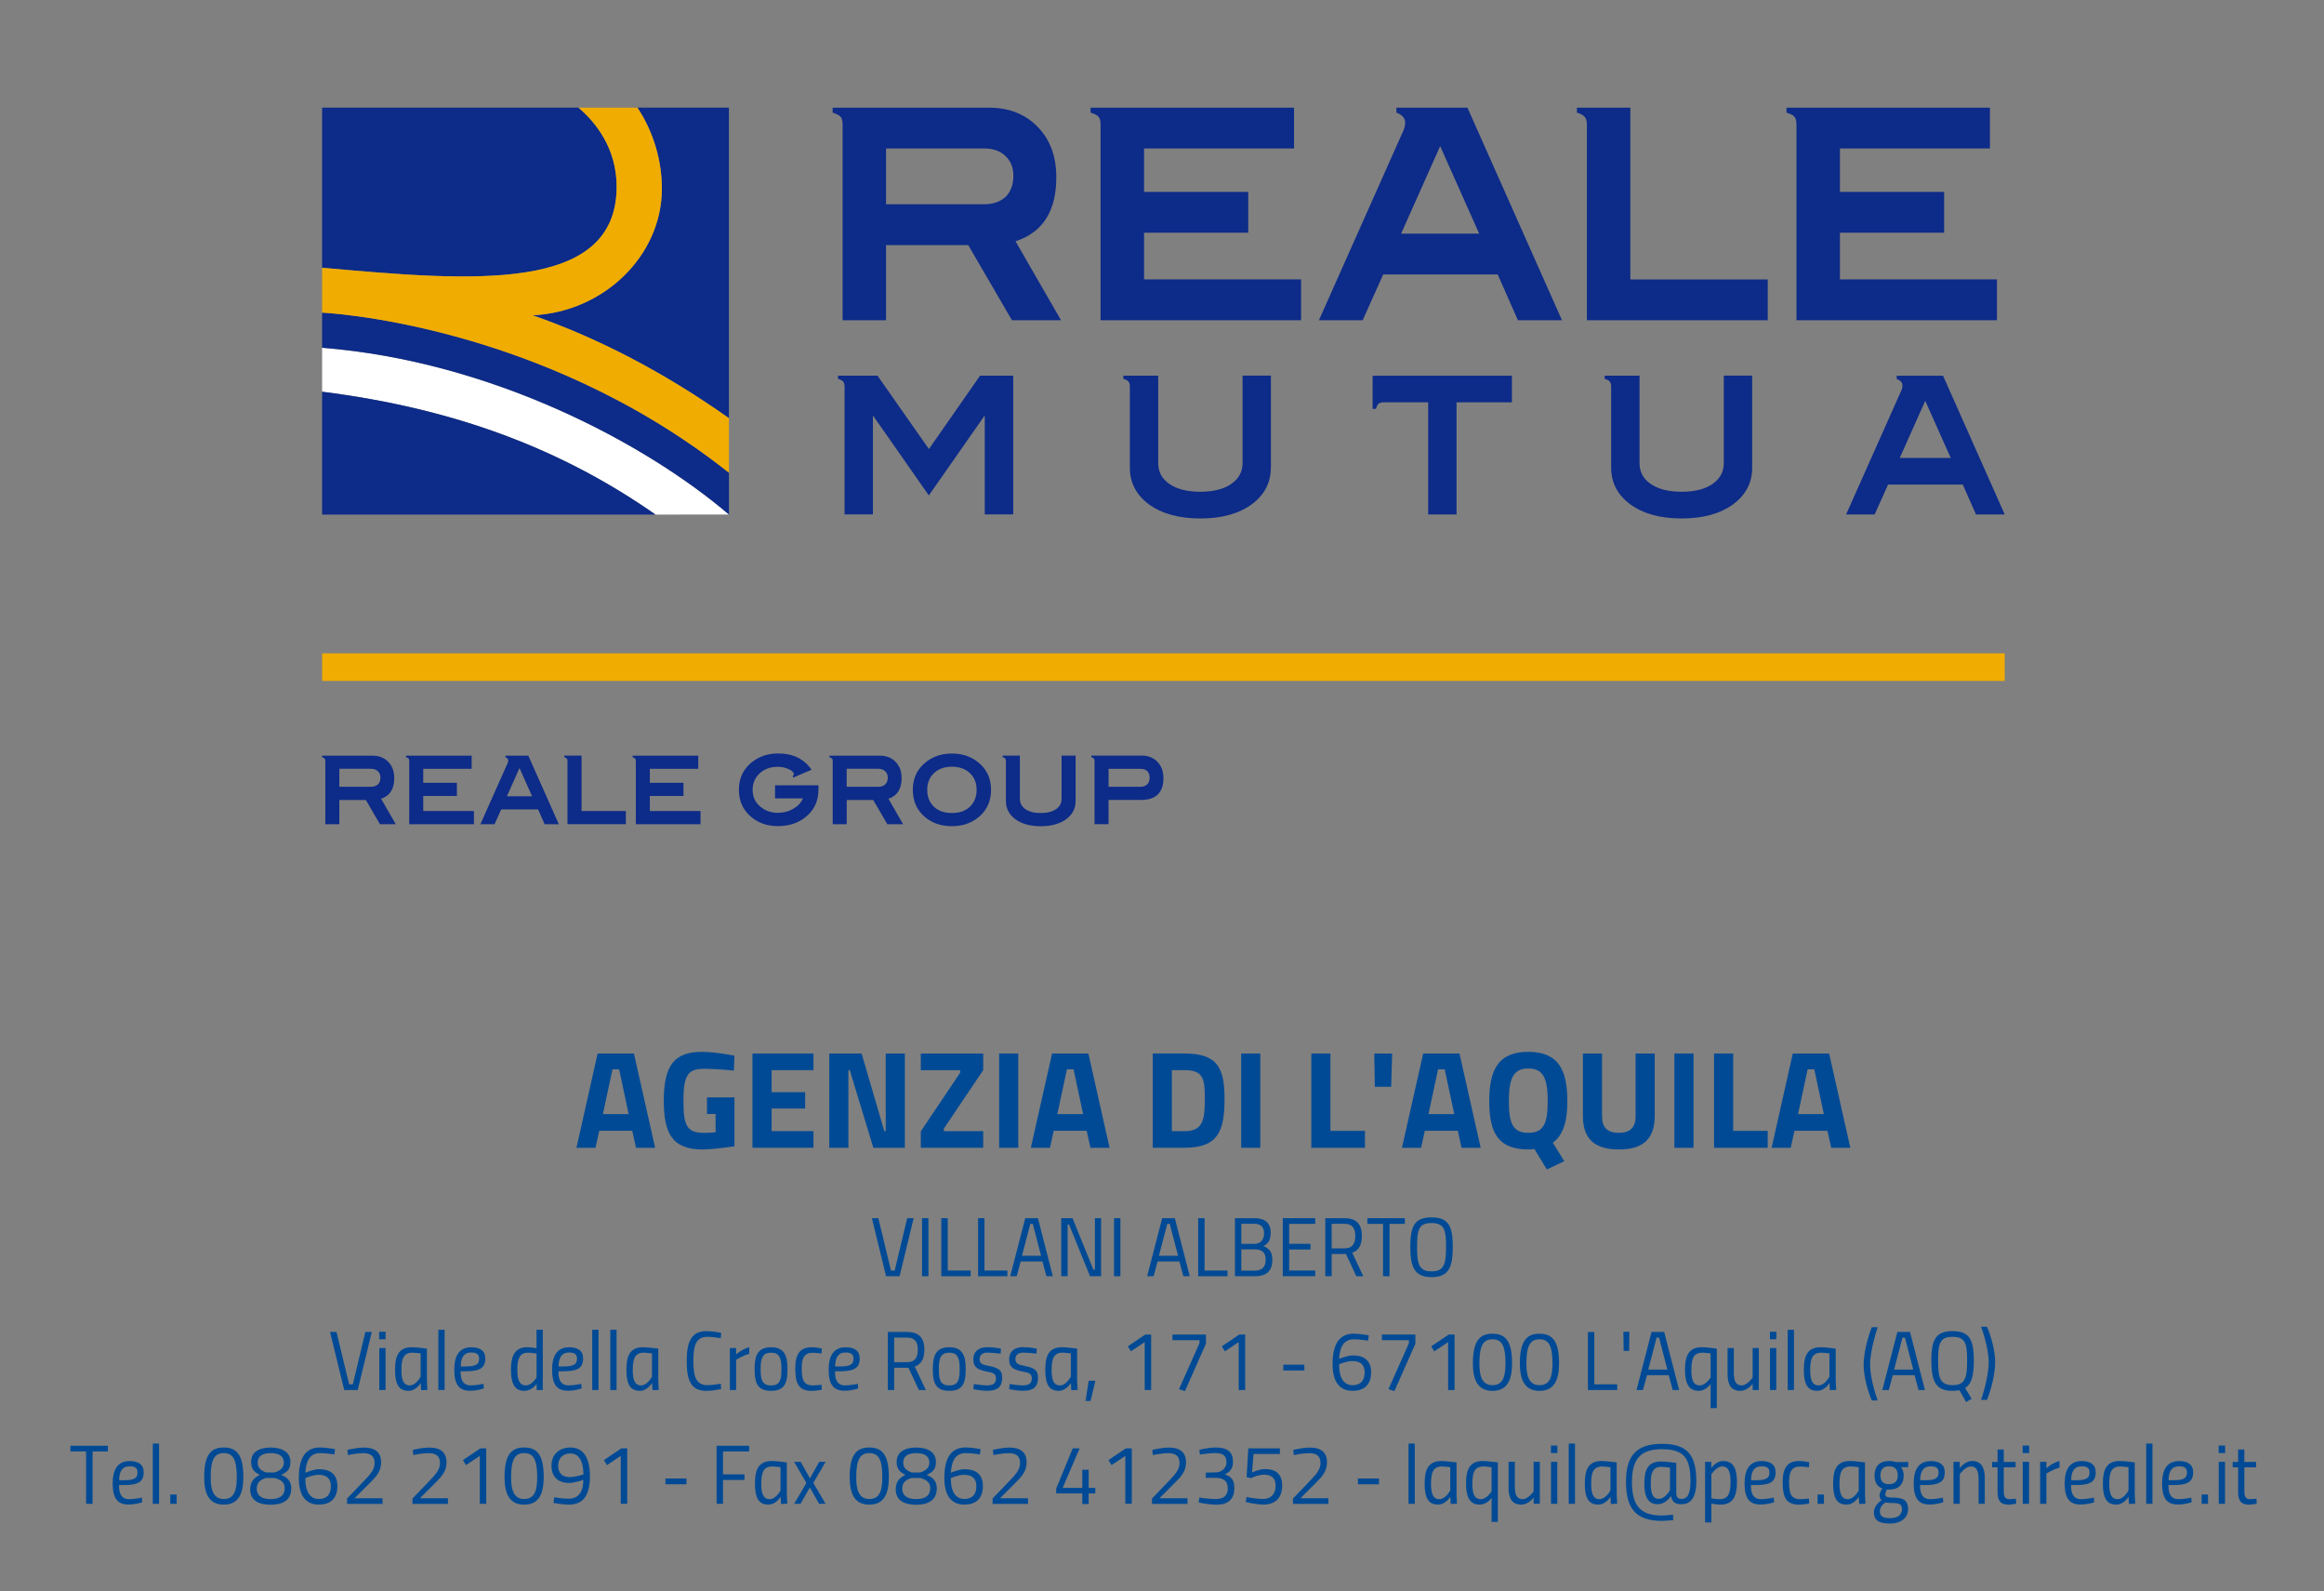 <?xml version="1.0" encoding="utf-8"?>
<!-- Generator: Adobe Illustrator 24.0.0, SVG Export Plug-In . SVG Version: 6.00 Build 0)  -->
<svg version="1.1" id="Layer_1" xmlns="http://www.w3.org/2000/svg" xmlns:xlink="http://www.w3.org/1999/xlink" x="0px" y="0px"
	 viewBox="0 0 637 436" style="enable-background:new 0 0 637 436;" xml:space="preserve">
<rect x="0" y="0" width="637" height="436" fill="#808080" stroke="none"/>
<style type="text/css">
	.st0{clip-path:url(#SVGID_2_);}
	.st1{clip-path:url(#SVGID_4_);}
	.st2{clip-path:url(#SVGID_6_);fill:#FFFFFF;}
	.st3{clip-path:url(#SVGID_6_);fill:#0D2B88;}
	.st4{clip-path:url(#SVGID_6_);fill:#F0AC01;}
	.st5{clip-path:url(#SVGID_6_);fill:none;stroke:#F0AC01;stroke-width:7.554;}
	.st6{fill:#004A95;}
</style>
<g>
	<defs>
		<rect id="SVGID_1_" x="-102" y="-24.28" width="841.89" height="595.28"/>
	</defs>
	<clipPath id="SVGID_2_">
		<use xlink:href="#SVGID_1_"  style="overflow:visible;"/>
	</clipPath>
	<g class="st0">
		<defs>
			<rect id="SVGID_3_" x="-102" y="-24.28" width="841.89" height="595.28"/>
		</defs>
		<clipPath id="SVGID_4_">
			<use xlink:href="#SVGID_3_"  style="overflow:visible;"/>
		</clipPath>
		<g class="st1">
			<defs>
				<rect id="SVGID_5_" x="-102" y="-24.28" width="841.89" height="595.28"/>
			</defs>
			<clipPath id="SVGID_6_">
				<use xlink:href="#SVGID_5_"  style="overflow:visible;"/>
			</clipPath>
			<path class="st2" d="M88.29,107.34c36.39,4.58,65.81,15.76,91.37,33.66l20.14-0.01c-23.01-19.64-65.28-42.05-111.51-45.69V107.34
				z"/>
			<path class="st3" d="M88.29,107.34v33.66h91.37C154.09,123.1,124.68,111.92,88.29,107.34"/>
			<path class="st3" d="M174.7,29.49c4.28,6.33,6.8,14.54,6.71,22.51c-0.18,18.14-15.88,33.45-35.4,34.4
				c17.06,5.92,35.42,15.18,53.78,28.19v-85.1H174.7z"/>
			<path class="st3" d="M169.02,51.14c0-10.66-5.9-17.75-10.45-21.65H88.29v43.87C129.2,77.03,169.02,80.46,169.02,51.14"/>
			<path class="st3" d="M88.29,95.29c46.23,3.64,88.49,26.05,111.51,45.69v-11.44C147.72,88.24,88.29,85.67,88.29,85.67V95.29z"/>
			<path class="st4" d="M181.42,52c0.08-7.97-2.44-16.18-6.72-22.5h-16.13c4.55,3.89,10.45,10.98,10.45,21.65
				c0,29.32-39.82,25.89-80.73,22.22v12.3c0,0,59.43,2.57,111.51,43.87v-14.95c-18.37-13.01-36.72-22.26-53.78-28.19
				C165.54,85.45,181.24,70.13,181.42,52"/>
			<path class="st3" d="M277.37,87.75l-11.98-20.59h-22.53v20.59h-11.91V34.01c0-0.88-0.16-1.61-0.56-2.01
				c-0.4-0.48-1.13-0.8-2.17-1.13V29.5h42.8c5.55,0,10.05,1.77,13.44,5.31c3.38,3.46,5.07,8.05,5.07,13.76
				c0,9.25-3.7,15.13-11.18,17.54l12.47,21.64H277.37z M277.77,48.16c0-2.25-0.72-4.02-2.17-5.39c-1.45-1.45-3.46-2.09-5.87-2.09
				h-26.87v15.29h26.87c2.57,0,4.5-0.72,5.96-2.09C277.05,52.51,277.77,50.58,277.77,48.16"/>
			<path class="st3" d="M356.61,87.75h-54.95V34c0-0.88-0.16-1.53-0.56-2.01c-0.4-0.48-1.13-0.8-2.17-1.13V29.5h55.76v11.18h-41.11
				v11.91h28.56v11.18h-28.56v12.79h43.04V87.75z"/>
			<path class="st3" d="M416.06,87.75l-5.55-12.55h-31.38l-5.63,12.55h-11.99l22.69-50.93c0.64-1.21,0.96-2.33,0.96-3.14
				c0-1.37-0.88-2.25-2.41-2.82V29.5h19.47l25.91,58.25H416.06z M394.74,40.04l-10.7,23.98h21.4L394.74,40.04z"/>
			<path class="st3" d="M484.52,87.75h-49.56V34c0-0.88-0.24-1.61-0.64-2.01c-0.4-0.48-1.05-0.8-2.09-1.13V29.5h14.64v47.07h37.66
				V87.75z"/>
			<path class="st3" d="M547.35,87.75H492.4V34c0-0.88-0.16-1.53-0.56-2.01c-0.4-0.48-1.13-0.8-2.17-1.13V29.5h55.76v11.18h-41.11
				v11.91h28.56v11.18h-28.56v12.79h43.04V87.75z"/>
			<path class="st3" d="M277.69,140.96h-7.77v-26.99h-0.1l-15.23,21.79l-15.23-21.79h-0.1v26.99h-7.77v-35.08
				c0-0.58-0.16-1.05-0.36-1.31c-0.26-0.31-0.74-0.53-1.42-0.74v-0.89h10.82l14.08,20.11l14.02-20.11h9.09V140.96z"/>
			<path class="st3" d="M348.33,128.15c0,4.1-1.73,7.41-5.14,9.98c-3.57,2.63-8.3,3.94-14.18,3.94c-5.88,0-10.61-1.31-14.18-3.94
				c-3.41-2.57-5.14-5.88-5.14-9.98v-22.32c0-0.58-0.16-1-0.42-1.32c-0.2-0.26-0.68-0.52-1.36-0.68v-0.9h9.55v24
				c0,2.36,1,4.25,3.05,5.67c2.04,1.42,4.88,2.15,8.51,2.15c3.62,0,6.46-0.73,8.56-2.21c2-1.42,3-3.31,3-5.62v-24h7.77V128.15z"/>
			<path class="st3" d="M414.4,110.25h-15.17v30.72h-7.77v-30.72h-12.5c-0.47,0.05-0.84,0.16-1.1,0.37
				c-0.31,0.26-0.52,0.74-0.74,1.42h-0.89v-9.09h38.18V110.25z"/>
			<path class="st3" d="M480.27,128.15c0,4.1-1.73,7.41-5.15,9.98c-3.57,2.63-8.3,3.94-14.18,3.94c-5.88,0-10.61-1.31-14.18-3.94
				c-3.41-2.57-5.15-5.88-5.15-9.98v-22.32c0-0.58-0.16-1-0.42-1.32c-0.21-0.26-0.68-0.52-1.36-0.68v-0.9h9.56v24
				c0,2.36,0.99,4.25,3.04,5.67c2.05,1.42,4.89,2.15,8.51,2.15c3.62,0,6.46-0.73,8.56-2.21c1.99-1.42,2.99-3.31,2.99-5.62v-24h7.77
				V128.15z"/>
			<path class="st3" d="M541.61,140.97l-3.62-8.19h-20.48l-3.67,8.19h-7.83l14.81-33.24c0.42-0.79,0.63-1.52,0.63-2.05
				c0-0.89-0.58-1.47-1.58-1.83v-0.89h12.71l16.91,38.02H541.61z M527.7,109.83l-6.98,15.65h13.97L527.7,109.83z"/>
			<line class="st5" x1="88.29" y1="182.81" x2="549.49" y2="182.81"/>
			<path class="st3" d="M314.43,214.95c-0.47,0.44-1.09,0.65-1.9,0.65h-8.67v-4.93h8.65c1.74,0,2.6,0.83,2.6,2.52
				C315.1,213.93,314.87,214.5,314.43,214.95 M317.25,208.76c-1.09-1.14-2.52-1.71-4.31-1.71h-13.81v0.44
				c0.34,0.1,0.57,0.21,0.7,0.36c0.1,0.13,0.18,0.37,0.18,0.65v17.34h3.84v-6.65h8.94c4.07,0,6.1-2,6.1-5.99
				C318.89,211.36,318.34,209.88,317.25,208.76 M294.82,207.05h-3.84v11.87c0,1.14-0.49,2.07-1.48,2.77
				c-1.04,0.73-2.44,1.1-4.23,1.1c-1.8,0-3.2-0.37-4.21-1.07c-1.01-0.7-1.51-1.64-1.51-2.8v-11.87h-4.72v0.44
				c0.34,0.08,0.57,0.21,0.68,0.34c0.13,0.16,0.21,0.36,0.21,0.65v11.03c0,2.03,0.86,3.67,2.54,4.94c1.76,1.3,4.11,1.95,7.01,1.95
				s5.25-0.65,7.01-1.95c1.68-1.27,2.54-2.91,2.54-4.94V207.05z M267.69,216.42c0-1.87-0.62-3.4-1.84-4.57
				c-1.25-1.17-2.88-1.76-4.93-1.76c-2.05,0-3.69,0.6-4.93,1.76c-1.22,1.17-1.84,2.7-1.84,4.57c0,1.92,0.59,3.45,1.82,4.62
				c1.22,1.17,2.88,1.74,4.93,1.74c2.08,0,3.74-0.57,4.96-1.74C267.07,219.88,267.69,218.34,267.69,216.42 M271.64,216.42
				c0,2.8-0.91,5.09-2.73,6.88c-2.08,2.05-4.75,3.09-8.02,3.09c-3.24,0-5.92-1.04-7.99-3.09c-1.8-1.79-2.7-4.08-2.7-6.88
				c0-2.75,0.91-5.04,2.73-6.82c2.1-2.08,4.77-3.12,7.99-3.12c3.22,0,5.89,1.04,7.99,3.12
				C270.73,211.38,271.64,213.67,271.64,216.42 M242.66,214.92c-0.47,0.44-1.09,0.67-1.92,0.67h-8.67v-4.93h8.67
				c0.78,0,1.43,0.21,1.9,0.68c0.46,0.44,0.7,1.01,0.7,1.74C243.34,213.85,243.1,214.48,242.66,214.92 M247.54,225.85l-4.02-6.98
				c2.41-0.78,3.61-2.67,3.61-5.65c0-1.85-0.54-3.33-1.63-4.44c-1.09-1.14-2.55-1.71-4.33-1.71h-13.81v0.44
				c0.34,0.1,0.57,0.21,0.7,0.36c0.13,0.13,0.18,0.37,0.18,0.65v17.34h3.84v-6.65h7.27l3.87,6.65H247.54z M224.33,215.18h-11.89v3.6
				h7.64c-0.52,1.2-1.4,2.13-2.63,2.83c-1.25,0.75-2.65,1.12-4.2,1.12c-1.82,0-3.35-0.52-4.65-1.54c-1.56-1.19-2.31-2.81-2.31-4.78
				c0-1.79,0.65-3.3,1.92-4.49c1.3-1.2,2.96-1.8,5.01-1.8c1.22,0,2.34,0.29,3.3,0.81c0.49,0.28,0.93,0.62,1.04,0.99
				c0.05,0.15,0.03,0.41-0.11,0.57c-0.02,0.07-0.1,0.15-0.18,0.26l0.16,0.31l5.01-2.13c-2-2.96-5.06-4.47-9.19-4.47
				c-3.19,0-5.87,1.07-8,3.14c-1.82,1.82-2.72,4.08-2.72,6.8c0,2.78,0.91,5.06,2.72,6.86c2.08,2.08,4.75,3.11,8,3.11
				c3.35,0,6.13-1.04,8.26-3.09c1.89-1.79,2.83-4.16,2.83-7.04V215.18z M192.01,222.24h-13.89v-4.13h9.22v-3.61h-9.22v-3.84h13.27
				v-3.6h-17.99v0.44c0.34,0.1,0.57,0.21,0.7,0.36c0.13,0.16,0.18,0.37,0.18,0.65v17.34h17.73V222.24z M171.55,222.24H159.4v-15.19
				h-4.73v0.44c0.34,0.1,0.55,0.21,0.68,0.36c0.13,0.13,0.2,0.36,0.2,0.65v17.34h15.99V222.24z M145.84,218.19h-6.9l3.45-7.74
				L145.84,218.19z M153.17,225.85l-8.36-18.79h-6.28v0.44c0.49,0.18,0.78,0.47,0.78,0.91c0,0.26-0.1,0.62-0.31,1.01l-7.32,16.43
				h3.87l1.82-4.05h10.12l1.79,4.05H153.17z M129.9,222.24h-13.89v-4.13h9.22v-3.61h-9.22v-3.84h13.27v-3.6h-17.99v0.44
				c0.33,0.1,0.57,0.21,0.7,0.36c0.13,0.16,0.18,0.37,0.18,0.65v17.34h17.73V222.24z M103.61,214.92c-0.47,0.44-1.09,0.67-1.92,0.67
				h-8.68v-4.93h8.68c0.78,0,1.43,0.21,1.89,0.68c0.47,0.44,0.7,1.01,0.7,1.74C104.28,213.85,104.05,214.48,103.61,214.92
				 M108.48,225.85l-4.02-6.98c2.41-0.78,3.6-2.67,3.6-5.65c0-1.85-0.54-3.33-1.63-4.44c-1.09-1.14-2.54-1.71-4.33-1.71H88.29v0.44
				c0.34,0.1,0.57,0.21,0.7,0.36c0.13,0.13,0.18,0.37,0.18,0.65v17.34h3.84v-6.65h7.27l3.87,6.65H108.48z"/>
		</g>
	</g>
</g>
<g>
	<path class="st6" d="M163.81,288.68h9.95l5.81,25.84h-5.24l-1.03-4.67h-9.04l-1.03,4.67H158L163.81,288.68z M165.25,305.29h7.07
		l-2.62-12.27h-1.82L165.25,305.29z"/>
	<path class="st6" d="M193.79,300.69h7.52v13.41c0,0-5.43,0.87-8.81,0.87c-8.43,0-10.56-4.71-10.56-13.37
		c0-9.42,2.74-13.37,10.37-13.37c3.99,0,9,1.06,9,1.06l-0.15,4.07c0,0-4.56-0.49-8.02-0.49c-4.48,0-5.81,1.48-5.81,8.74
		c0,6.88,0.95,8.81,5.66,8.81c1.56,0,3.15-0.15,3.15-0.15v-5.01h-2.36V300.69z"/>
	<path class="st6" d="M206.25,288.68h16.72v4.56H211.5v6.04h9.19v4.48h-9.19v6.19h11.47v4.56h-16.72V288.68z"/>
	<path class="st6" d="M227.31,288.68h8.85l6.23,21.28h0.38v-21.28h5.24v25.84h-8.63l-6.46-21.28h-0.38v21.28h-5.24V288.68z"/>
	<path class="st6" d="M252.39,288.68h17.1v4.56l-10.79,16.03v0.68h10.79v4.56h-17.1V310l10.79-16.07v-0.68h-10.79V288.68z"/>
	<path class="st6" d="M273.86,288.68h5.24v25.84h-5.24V288.68z"/>
	<path class="st6" d="M288.37,288.68h9.95l5.81,25.84h-5.24l-1.03-4.67h-9.04l-1.03,4.67h-5.24L288.37,288.68z M289.81,305.29h7.07
		l-2.62-12.27h-1.82L289.81,305.29z"/>
	<path class="st6" d="M315.96,314.52v-25.84h8.7c9,0,10.98,3.84,10.98,12.42c0,8.81-1.71,13.41-10.98,13.41H315.96z M324.66,293.24
		h-3.46v16.72h3.46c5.09,0,5.58-3.12,5.58-8.85C330.25,295.45,329.75,293.24,324.66,293.24z"/>
	<path class="st6" d="M340.2,288.68h5.24v25.84h-5.24V288.68z"/>
	<path class="st6" d="M359.43,314.52v-25.84h5.24v21.2h9.46v4.64H359.43z"/>
	<path class="st6" d="M376.68,288.68h4.9l-0.27,9.12h-4.48L376.68,288.68z"/>
	<path class="st6" d="M390.09,288.68h9.95l5.81,25.84h-5.24l-1.03-4.67h-9.04l-1.03,4.67h-5.24L390.09,288.68z M391.54,305.29h7.07
		l-2.62-12.27h-1.82L391.54,305.29z"/>
	<path class="st6" d="M420.57,314.86c-0.27,0.08-1.1,0.11-1.67,0.11c-8.13,0-10.71-4.41-10.71-13.22c0-8.74,2.58-13.53,10.71-13.53
		s10.71,4.79,10.71,13.53c0,5.62-1.14,9.27-3.99,11.36l3.15,5.09l-4.79,2.24L420.57,314.86z M424.22,301.75
		c0-5.97-1.06-8.97-5.32-8.97c-4.25,0-5.32,3-5.32,8.97c0,6.04,1.06,8.66,5.32,8.66C423.15,310.42,424.22,307.79,424.22,301.75z"/>
	<path class="st6" d="M443.71,310.42c3.08,0,4.6-1.48,4.6-4.52v-17.21h5.24v17.1c0,6.46-3.38,9.19-9.84,9.19s-9.84-2.74-9.84-9.19
		v-17.1h5.24v17.21C439.11,308.97,440.63,310.42,443.71,310.42z"/>
	<path class="st6" d="M458.95,288.68h5.24v25.84h-5.24V288.68z"/>
	<path class="st6" d="M469.82,314.52v-25.84h5.24v21.2h9.46v4.64H469.82z"/>
	<path class="st6" d="M491.4,288.68h9.96l5.81,25.84h-5.24l-1.03-4.67h-9.04l-1.03,4.67h-5.24L491.4,288.68z M492.84,305.29h7.07
		l-2.62-12.27h-1.82L492.84,305.29z"/>
</g>
<g>
	<path class="st6" d="M250.43,333.8l-3.86,15.91h-3.7l-3.89-15.91h1.77l3.47,14.35h1.01l3.43-14.35H250.43z"/>
	<path class="st6" d="M252.73,333.8h1.75v15.91h-1.75V333.8z"/>
	<path class="st6" d="M258.02,349.71V333.8h1.75v14.35h6.28v1.56H258.02z"/>
	<path class="st6" d="M268.09,349.71V333.8h1.75v14.35h6.28v1.56H268.09z"/>
	<path class="st6" d="M281.02,333.8h3.47l4.09,15.91h-1.75l-1.1-4.05h-5.96l-1.1,4.05h-1.77L281.02,333.8z M280.12,344.1h5.24
		l-2.28-8.74h-0.67L280.12,344.1z"/>
	<path class="st6" d="M290.89,333.8h3.08l5.73,14.1h0.41v-14.1h1.7v15.91h-3.04l-5.75-14.17h-0.39v14.17h-1.75V333.8z"/>
	<path class="st6" d="M305.35,333.8h1.75v15.91h-1.75V333.8z"/>
	<path class="st6" d="M318.55,333.8h3.47l4.09,15.91h-1.75l-1.1-4.05h-5.96l-1.1,4.05h-1.77L318.55,333.8z M317.66,344.1h5.24
		l-2.28-8.74h-0.67L317.66,344.1z"/>
	<path class="st6" d="M328.42,349.71V333.8h1.75v14.35h6.28v1.56H328.42z"/>
	<path class="st6" d="M343.76,333.8c2.81,0,4.53,1.15,4.53,3.98c0,2.07-0.76,3.1-2.02,3.68c1.79,0.67,2.48,1.79,2.48,3.72
		c0,3.2-1.68,4.53-4.85,4.53h-5.4V333.8H343.76z M340.24,335.34v5.5h3.54c1.89,0,2.69-1.22,2.69-2.9c0-1.79-0.92-2.6-2.71-2.6
		H340.24z M340.24,342.35v5.82h3.63c2.09,0,3.04-0.97,3.04-3.08c0-1.91-1.03-2.74-3.1-2.74H340.24z"/>
	<path class="st6" d="M351.6,333.8h8.9v1.56h-7.15v5.47h5.86v1.56h-5.86v5.75h7.15v1.56h-8.9V333.8z"/>
	<path class="st6" d="M368.92,343.62h-3.91v6.09h-1.75V333.8h5.24c3.13,0,4.78,1.49,4.78,4.83c0,2.92-1.15,4.12-2.64,4.65l3.04,6.44
		h-1.91L368.92,343.62z M368.51,335.34h-3.5v6.74h3.5c2.05,0,2.97-1.13,2.97-3.45C371.47,336.42,370.55,335.34,368.51,335.34z"/>
	<path class="st6" d="M374.79,333.8h10.28v1.56h-4.21v14.35h-1.77v-14.35h-4.3V333.8z"/>
	<path class="st6" d="M386.56,341.62c0-3.77,0.51-6.14,2.3-7.24c0.85-0.55,2-0.8,3.52-0.8c4.71,0,5.82,2.46,5.82,8.05
		c0,3.93-0.53,6.44-2.48,7.59c-0.83,0.51-1.93,0.74-3.33,0.74C387.69,349.94,386.56,347.23,386.56,341.62z M394.45,347.99
		c1.63-0.8,1.91-2.85,1.91-6.37c0-4.64-0.48-6.48-3.98-6.48c-0.83,0-1.49,0.09-2.02,0.32c-1.68,0.71-1.95,2.62-1.95,6.16
		c0,4.65,0.48,6.76,3.98,6.76C393.26,348.38,393.92,348.26,394.45,347.99z"/>
</g>
<g>
	<path class="st6" d="M101.91,364.98l-3.86,15.91h-3.7l-3.89-15.91h1.77l3.47,14.35h1.01l3.43-14.35H101.91z"/>
	<path class="st6" d="M103.93,364.93h1.77v2.05h-1.77V364.93z M103.96,369.39h1.72v11.5h-1.72V369.39z"/>
	<path class="st6" d="M108.28,375.37c0-3.66,0.87-6.21,4.6-6.21c1.31,0,4.14,0.39,4.14,0.39v8.51c0,1.08,0.14,2.8,0.14,2.8
		l-1.72,0.07c0,0-0.12-1.06-0.12-1.98c0,0-1.24,2.16-3.36,2.16C109.22,381.12,108.28,379.14,108.28,375.37z M110.03,375.37
		c0,2.53,0.44,4.25,2.28,4.25c1.75,0,2.99-2.39,2.99-2.39v-6.37c0,0-1.59-0.21-2.21-0.21C110.6,370.66,110.03,372.29,110.03,375.37z
		"/>
	<path class="st6" d="M120.15,364.38h1.72v16.51h-1.72V364.38z"/>
	<path class="st6" d="M132.52,379.19l0.09,1.26c0,0-1.66,0.64-3.75,0.64c-3.04,0-4.35-1.72-4.35-5.77c0-3.82,1.38-6.14,4.67-6.14
		c2.35,0,3.84,0.9,3.84,3.08c0,2.78-1.77,3.5-5.56,3.5h-1.2v0.34c0,2.16,0.83,3.52,2.69,3.52
		C130.59,379.63,132.52,379.19,132.52,379.19z M127.44,374.43c2.78,0,3.89-0.41,3.89-2.14c0-1.26-0.8-1.68-2.14-1.68
		c-2.07,0-2.87,1.4-2.9,3.82H127.44z"/>
	<path class="st6" d="M148.78,380.89h-1.68l-0.02-1.68c0,0-1.26,1.91-3.4,1.91c-2.74,0-3.63-2.21-3.63-5.82
		c0-3.98,1.2-6.14,4.46-6.14c1.17,0,2.55,0.3,2.55,0.3v-5.08h1.72V380.89z M147.06,370.91c0,0-1.31-0.25-2.39-0.25
		c-2.23,0-2.87,1.68-2.87,4.64c0,2.42,0.37,4.32,2.35,4.32c1.68,0,2.92-2.18,2.92-2.18V370.91z"/>
	<path class="st6" d="M159.34,379.19l0.09,1.26c0,0-1.66,0.64-3.75,0.64c-3.04,0-4.35-1.72-4.35-5.77c0-3.82,1.38-6.14,4.67-6.14
		c2.35,0,3.84,0.9,3.84,3.08c0,2.78-1.77,3.5-5.56,3.5h-1.2v0.34c0,2.16,0.83,3.52,2.69,3.52
		C157.41,379.63,159.34,379.19,159.34,379.19z M154.26,374.43c2.78,0,3.89-0.41,3.89-2.14c0-1.26-0.8-1.68-2.14-1.68
		c-2.07,0-2.87,1.4-2.9,3.82H154.26z"/>
	<path class="st6" d="M162.33,364.38h1.72v16.51h-1.72V364.38z"/>
	<path class="st6" d="M167.27,364.38H169v16.51h-1.72V364.38z"/>
	<path class="st6" d="M171.69,375.37c0-3.66,0.87-6.21,4.6-6.21c1.31,0,4.14,0.39,4.14,0.39v8.51c0,1.08,0.14,2.8,0.14,2.8
		l-1.72,0.07c0,0-0.12-1.06-0.12-1.98c0,0-1.24,2.16-3.36,2.16C172.63,381.12,171.69,379.14,171.69,375.37z M173.44,375.37
		c0,2.53,0.44,4.25,2.28,4.25c1.75,0,2.99-2.39,2.99-2.39v-6.37c0,0-1.59-0.21-2.21-0.21C174.01,370.66,173.44,372.29,173.44,375.37
		z"/>
	<path class="st6" d="M197.65,380.64c0,0-2.21,0.48-4.02,0.48c-4.42,0-5.4-3.1-5.4-8.16c0-5.17,1.17-8.21,5.4-8.21
		c1.91,0,4.05,0.48,4.05,0.48l-0.11,1.47c0,0-2.16-0.39-3.7-0.39c-3.15,0-3.82,2.51-3.82,6.65c0,3.98,0.62,6.6,3.84,6.6
		c1.38,0,3.68-0.39,3.68-0.39L197.65,380.64z"/>
	<path class="st6" d="M200.05,369.39h1.72v1.75c0,0,1.63-1.49,3.59-1.98v1.82c-1.63,0.39-3.59,1.63-3.59,1.63v8.28h-1.72V369.39z"/>
	<path class="st6" d="M215.85,375.03c0,3.63-0.57,6.09-4.51,6.09s-4.51-2.46-4.51-6.09c0-3.66,0.94-5.86,4.51-5.86
		C214.88,369.16,215.85,371.37,215.85,375.03z M214.19,375.03c0-2.92-0.57-4.37-2.85-4.37s-2.85,1.45-2.85,4.37
		c0,2.8,0.23,4.6,2.85,4.6C213.96,379.63,214.19,377.83,214.19,375.03z"/>
	<path class="st6" d="M225.25,369.51l-0.07,1.38c0,0-1.54-0.21-2.37-0.21c-2.37,0-3.06,1.4-3.06,4.3c0,2.88,0.39,4.65,3.06,4.65
		c0.83,0,2.37-0.18,2.37-0.18l0.07,1.36c0,0-1.63,0.32-2.81,0.32c-3.63,0-4.46-2.23-4.46-6.14c0-4.02,1.36-5.82,4.48-5.82
		C223.65,369.16,225.25,369.51,225.25,369.51z"/>
	<path class="st6" d="M235.14,379.19l0.09,1.26c0,0-1.66,0.64-3.75,0.64c-3.04,0-4.35-1.72-4.35-5.77c0-3.82,1.38-6.14,4.67-6.14
		c2.35,0,3.84,0.9,3.84,3.08c0,2.78-1.77,3.5-5.56,3.5h-1.2v0.34c0,2.16,0.83,3.52,2.69,3.52
		C233.21,379.63,235.14,379.19,235.14,379.19z M230.06,374.43c2.78,0,3.89-0.41,3.89-2.14c0-1.26-0.8-1.68-2.14-1.68
		c-2.07,0-2.87,1.4-2.9,3.82H230.06z"/>
	<path class="st6" d="M249.01,374.8h-3.91v6.09h-1.75v-15.91h5.24c3.13,0,4.78,1.49,4.78,4.83c0,2.92-1.15,4.12-2.64,4.65l3.04,6.44
		h-1.91L249.01,374.8z M248.6,366.52h-3.5v6.74h3.5c2.05,0,2.97-1.13,2.97-3.45C251.57,367.6,250.65,366.52,248.6,366.52z"/>
	<path class="st6" d="M264.7,375.03c0,3.63-0.57,6.09-4.51,6.09s-4.51-2.46-4.51-6.09c0-3.66,0.94-5.86,4.51-5.86
		C263.73,369.16,264.7,371.37,264.7,375.03z M263.04,375.03c0-2.92-0.57-4.37-2.85-4.37s-2.85,1.45-2.85,4.37
		c0,2.8,0.23,4.6,2.85,4.6C262.81,379.63,263.04,377.83,263.04,375.03z"/>
	<path class="st6" d="M274.27,370.93c0,0-2.16-0.28-3.68-0.28c-1.06,0-2.09,0.46-2.09,1.75c0,1.22,0.74,1.54,2.41,1.86
		c2.32,0.51,3.79,0.85,3.79,3.24c0,2.8-1.61,3.61-4.16,3.61c-1.56,0-3.75-0.46-3.75-0.46l0.12-1.4c0,0,2.39,0.37,3.5,0.37
		c1.75,0,2.58-0.46,2.58-1.96c0-1.36-0.97-1.54-2.55-1.84c-2.21-0.46-3.66-1.01-3.66-3.29c0-2.51,1.89-3.38,3.75-3.38
		c1.91,0,3.82,0.39,3.82,0.39L274.27,370.93z"/>
	<path class="st6" d="M284.09,370.93c0,0-2.16-0.28-3.68-0.28c-1.06,0-2.09,0.46-2.09,1.75c0,1.22,0.74,1.54,2.41,1.86
		c2.32,0.51,3.79,0.85,3.79,3.24c0,2.8-1.61,3.61-4.16,3.61c-1.56,0-3.75-0.46-3.75-0.46l0.12-1.4c0,0,2.39,0.37,3.5,0.37
		c1.75,0,2.58-0.46,2.58-1.96c0-1.36-0.97-1.54-2.55-1.84c-2.21-0.46-3.66-1.01-3.66-3.29c0-2.51,1.89-3.38,3.75-3.38
		c1.91,0,3.82,0.39,3.82,0.39L284.09,370.93z"/>
	<path class="st6" d="M286.5,375.37c0-3.66,0.87-6.21,4.6-6.21c1.31,0,4.14,0.39,4.14,0.39v8.51c0,1.08,0.14,2.8,0.14,2.8
		l-1.72,0.07c0,0-0.12-1.06-0.12-1.98c0,0-1.24,2.16-3.36,2.16C287.45,381.12,286.5,379.14,286.5,375.37z M288.25,375.37
		c0,2.53,0.44,4.25,2.28,4.25c1.75,0,2.99-2.39,2.99-2.39v-6.37c0,0-1.59-0.21-2.21-0.21C288.83,370.66,288.25,372.29,288.25,375.37
		z"/>
	<path class="st6" d="M297.54,383.88l0.87-5.54h1.84l-1.33,5.54H297.54z"/>
	<path class="st6" d="M313.92,365.69h1.61v15.2h-1.77v-13.13l-3.79,2.53l-0.83-1.38L313.92,365.69z"/>
	<path class="st6" d="M321.37,365.69h9.17v2.51l-5.75,12.99l-1.63-0.53l5.61-12.6v-0.83h-7.4V365.69z"/>
	<path class="st6" d="M339.68,365.69h1.61v15.2h-1.77v-13.13l-3.79,2.53l-0.83-1.38L339.68,365.69z"/>
	<path class="st6" d="M351.75,373.95h5.77v1.59h-5.77V373.95z"/>
	<path class="st6" d="M375,367.37c0,0-2.12-0.37-3.91-0.37c-2.48,0-3.84,1.66-4.05,5.38c0,0,2.18-0.97,3.77-0.97
		c3.1,0,5.01,1.43,5.01,4.62c0,3.38-1.86,5.08-5.1,5.08c-3.68,0-5.47-2.64-5.47-7.29c0-6.35,2.46-8.37,5.84-8.37
		c1.7,0,4.09,0.46,4.09,0.46L375,367.37z M367.07,373.83c-0.02,0.09-0.02,0.23-0.02,0.34c0,3.24,1.22,5.4,3.68,5.4
		c2.12,0,3.31-1.17,3.31-3.54c0-2.12-1.24-3.08-3.36-3.08C369.03,372.96,367.07,373.83,367.07,373.83z"/>
	<path class="st6" d="M378.78,365.69h9.17v2.51l-5.75,12.99l-1.63-0.53l5.61-12.6v-0.83h-7.4V365.69z"/>
	<path class="st6" d="M397.08,365.69h1.61v15.2h-1.77v-13.13l-3.79,2.53l-0.83-1.38L397.08,365.69z"/>
	<path class="st6" d="M414.45,373.51c0,4.62-1.29,7.61-5.36,7.61c-4.02,0-5.38-2.94-5.38-7.59c0-6.35,2.09-8.07,5.36-8.07
		C412.42,365.46,414.45,367.18,414.45,373.51z M405.5,373.55c0,3.2,0.55,6.02,3.59,6.02c2.97,0,3.56-2.55,3.56-6.05
		c0-5.01-1.17-6.53-3.56-6.53C406.72,367,405.5,368.47,405.5,373.55z"/>
	<path class="st6" d="M427.33,373.51c0,4.62-1.29,7.61-5.36,7.61c-4.02,0-5.38-2.94-5.38-7.59c0-6.35,2.09-8.07,5.36-8.07
		C425.3,365.46,427.33,367.18,427.33,373.51z M418.38,373.55c0,3.2,0.55,6.02,3.59,6.02c2.97,0,3.56-2.55,3.56-6.05
		c0-5.01-1.17-6.53-3.56-6.53C419.6,367,418.38,368.47,418.38,373.55z"/>
	<path class="st6" d="M435.24,380.89v-15.91h1.75v14.35h6.28v1.56H435.24z"/>
	<path class="st6" d="M445.04,370.17l-0.07-5.24h1.63l-0.05,5.24H445.04z"/>
	<path class="st6" d="M452.68,364.98h3.47l4.09,15.91h-1.75l-1.1-4.05h-5.96l-1.1,4.05h-1.77L452.68,364.98z M451.78,375.28h5.24
		l-2.28-8.74h-0.67L451.78,375.28z"/>
	<path class="st6" d="M461.85,375.3c0-4.12,1.24-6.14,4.67-6.14c1.22,0,4.05,0.39,4.05,0.39v16.3h-1.7v-6.6c0,0-1.22,1.86-3.29,1.86
		C462.63,381.12,461.85,378.59,461.85,375.3z M463.6,375.3c0,2.67,0.44,4.32,2.35,4.32c1.56,0,2.92-2.14,2.92-2.14v-6.6
		c0,0-1.5-0.23-2.16-0.23C464.43,370.66,463.6,371.88,463.6,375.3z"/>
	<path class="st6" d="M482.09,369.39v11.5h-1.68l-0.02-1.72c0,0-1.4,1.95-3.33,1.95c-2.51,0-3.54-1.56-3.54-4.67v-7.06h1.72v6.67
		c0,2.46,0.58,3.56,2.16,3.56c1.54,0,2.99-2.14,2.99-2.14v-8.09H482.09z"/>
	<path class="st6" d="M485.13,364.93h1.77v2.05h-1.77V364.93z M485.15,369.39h1.72v11.5h-1.72V369.39z"/>
	<path class="st6" d="M490,364.38h1.72v16.51H490V364.38z"/>
	<path class="st6" d="M494.42,375.37c0-3.66,0.87-6.21,4.6-6.21c1.31,0,4.14,0.39,4.14,0.39v8.51c0,1.08,0.14,2.8,0.14,2.8
		l-1.72,0.07c0,0-0.12-1.06-0.12-1.98c0,0-1.24,2.16-3.36,2.16C495.36,381.12,494.42,379.14,494.42,375.37z M496.17,375.37
		c0,2.53,0.44,4.25,2.28,4.25c1.75,0,2.99-2.39,2.99-2.39v-6.37c0,0-1.59-0.21-2.21-0.21C496.74,370.66,496.17,372.29,496.17,375.37
		z"/>
	<path class="st6" d="M514.68,363.69c0,0-2.09,6-2.09,10.28c0,4.28,2.09,9.77,2.09,9.77h-1.63c0,0-2.23-4.99-2.23-9.77
		c0-4.78,2.23-10.28,2.23-10.28H514.68z"/>
	<path class="st6" d="M520.06,364.98h3.47l4.09,15.91h-1.75l-1.1-4.05h-5.96l-1.1,4.05h-1.77L520.06,364.98z M519.17,375.28h5.24
		l-2.28-8.74h-0.67L519.17,375.28z"/>
	<path class="st6" d="M529.38,372.79c0-3.77,0.51-6.14,2.3-7.24c0.85-0.55,2-0.8,3.52-0.8c4.71,0,5.82,2.46,5.82,8.05
		c0,3.89-0.51,6.37-2.39,7.54l1.79,2.94l-1.52,0.9l-1.82-3.24c-0.55,0.12-1.2,0.18-1.89,0.18
		C530.51,381.12,529.38,378.41,529.38,372.79z M537.27,379.17c1.63-0.8,1.91-2.85,1.91-6.37c0-4.64-0.48-6.48-3.98-6.48
		c-0.83,0-1.49,0.09-2.02,0.32c-1.68,0.71-1.95,2.62-1.95,6.16c0,4.65,0.48,6.76,3.98,6.76
		C536.07,379.56,536.74,379.44,537.27,379.17z"/>
	<path class="st6" d="M543,383.6c0,0,2.09-6,2.09-10.28s-2.09-9.77-2.09-9.77h1.63c0,0,2.23,4.99,2.23,9.77s-2.23,10.28-2.23,10.28
		H543z"/>
</g>
<g>
	<path class="st6" d="M19.3,396.16h10.28v1.56h-4.21v14.35H23.6v-14.35h-4.3V396.16z"/>
	<path class="st6" d="M38.89,410.37l0.09,1.26c0,0-1.66,0.64-3.75,0.64c-3.04,0-4.35-1.72-4.35-5.77c0-3.82,1.38-6.14,4.67-6.14
		c2.35,0,3.84,0.9,3.84,3.08c0,2.78-1.77,3.5-5.56,3.5h-1.2v0.34c0,2.16,0.83,3.52,2.69,3.52
		C36.96,410.81,38.89,410.37,38.89,410.37z M33.81,405.61c2.78,0,3.89-0.41,3.89-2.14c0-1.26-0.8-1.68-2.14-1.68
		c-2.07,0-2.87,1.4-2.9,3.82H33.81z"/>
	<path class="st6" d="M41.88,395.56h1.72v16.51h-1.72V395.56z"/>
	<path class="st6" d="M46.67,409.52h1.75v2.55h-1.75V409.52z"/>
	<path class="st6" d="M66.7,404.69c0,4.62-1.29,7.61-5.36,7.61c-4.02,0-5.38-2.94-5.38-7.59c0-6.35,2.09-8.07,5.36-8.07
		C64.67,396.64,66.7,398.37,66.7,404.69z M57.75,404.74c0,3.2,0.55,6.02,3.59,6.02c2.97,0,3.56-2.55,3.56-6.05
		c0-5.01-1.17-6.53-3.56-6.53C58.97,398.18,57.75,399.65,57.75,404.74z"/>
	<path class="st6" d="M79.6,400.6c0,1.96-0.8,2.76-2.55,3.54c1.63,0.64,2.78,1.63,2.78,3.73c0,3.33-2.51,4.46-5.66,4.46
		c-3.06,0-5.59-1.06-5.59-4.21c0-2.28,1.17-3.22,2.64-3.98c-1.59-0.78-2.39-1.68-2.39-3.56c0-2.62,2.12-3.93,5.33-3.93
		S79.6,397.93,79.6,400.6z M78.03,407.77c0-1.77-1.24-2.35-2.76-2.78h-2.32c-1.56,0.44-2.58,1.22-2.58,2.92
		c0,2.09,1.63,2.87,3.79,2.87C76.42,410.78,78.03,410,78.03,407.77z M70.63,400.78c0,1.4,0.83,2.18,2.32,2.71h2.32
		c1.56-0.51,2.53-1.29,2.53-2.69c0-1.82-1.38-2.62-3.61-2.62C71.99,398.18,70.63,398.96,70.63,400.78z"/>
	<path class="st6" d="M91.65,398.55c0,0-2.12-0.37-3.91-0.37c-2.48,0-3.84,1.66-4.05,5.38c0,0,2.18-0.97,3.77-0.97
		c3.1,0,5.01,1.43,5.01,4.62c0,3.38-1.86,5.08-5.1,5.08c-3.68,0-5.47-2.64-5.47-7.29c0-6.35,2.46-8.37,5.84-8.37
		c1.7,0,4.09,0.46,4.09,0.46L91.65,398.55z M83.72,405.01c-0.02,0.09-0.02,0.23-0.02,0.34c0,3.24,1.22,5.4,3.68,5.4
		c2.12,0,3.31-1.17,3.31-3.54c0-2.12-1.24-3.08-3.36-3.08C85.67,404.14,83.72,405.01,83.72,405.01z"/>
	<path class="st6" d="M95.13,412.07v-1.45l4.53-4.71c1.98-2.07,3.01-3.24,3.01-5.01c0-1.98-1.15-2.71-3.17-2.71
		c-1.56,0-4.14,0.51-4.14,0.51l-0.14-1.4c0,0,2.53-0.64,4.53-0.64c2.85,0,4.71,1.13,4.71,4.07c0,2.37-1.22,3.79-3.15,5.68
		l-4.14,4.14h7.68v1.54H95.13z"/>
	<path class="st6" d="M113.06,412.07v-1.45l4.53-4.71c1.98-2.07,3.01-3.24,3.01-5.01c0-1.98-1.15-2.71-3.17-2.71
		c-1.56,0-4.14,0.51-4.14,0.51l-0.14-1.4c0,0,2.53-0.64,4.53-0.64c2.85,0,4.71,1.13,4.71,4.07c0,2.37-1.22,3.79-3.15,5.68
		l-4.14,4.14h7.68v1.54H113.06z"/>
	<path class="st6" d="M131.67,396.87h1.61v15.2h-1.77v-13.13l-3.79,2.53l-0.83-1.38L131.67,396.87z"/>
	<path class="st6" d="M149.03,404.69c0,4.62-1.29,7.61-5.36,7.61c-4.02,0-5.38-2.94-5.38-7.59c0-6.35,2.09-8.07,5.36-8.07
		C147.01,396.64,149.03,398.37,149.03,404.69z M140.09,404.74c0,3.2,0.55,6.02,3.59,6.02c2.97,0,3.56-2.55,3.56-6.05
		c0-5.01-1.17-6.53-3.56-6.53C141.31,398.18,140.09,399.65,140.09,404.74z"/>
	<path class="st6" d="M151.91,410.28c0,0,2.14,0.39,3.93,0.39c2.6,0,4.02-1.66,4.05-5.15c0,0-2.35,0.83-3.86,0.83
		c-2.94,0-4.88-1.54-4.88-4.74c0-3.15,2.23-4.97,5.17-4.97c3.56,0,5.38,2.76,5.38,7.89c0,5.89-2.35,7.77-5.86,7.77
		c-1.7,0-4.12-0.48-4.12-0.48L151.91,410.28z M159.91,404.02c-0.02-3.5-1.13-5.75-3.59-5.75c-1.95,0-3.33,1.24-3.33,3.33
		c0,2.14,1.2,3.15,3.17,3.15C157.66,404.76,159.91,404.02,159.91,404.02z"/>
	<path class="st6" d="M170.31,396.87h1.61v15.2h-1.77v-13.13l-3.79,2.53l-0.83-1.38L170.31,396.87z"/>
	<path class="st6" d="M182.39,405.13h5.77v1.59h-5.77V405.13z"/>
	<path class="st6" d="M196.42,396.16h8.92v1.56h-7.17V404h5.89v1.54h-5.89v6.53h-1.75V396.16z"/>
	<path class="st6" d="M206.93,406.55c0-3.66,0.87-6.21,4.6-6.21c1.31,0,4.14,0.39,4.14,0.39v8.51c0,1.08,0.14,2.8,0.14,2.8
		l-1.72,0.07c0,0-0.12-1.06-0.12-1.98c0,0-1.24,2.16-3.36,2.16C207.87,412.3,206.93,410.32,206.93,406.55z M208.67,406.55
		c0,2.53,0.44,4.25,2.28,4.25c1.75,0,2.99-2.39,2.99-2.39v-6.37c0,0-1.59-0.21-2.21-0.21C209.25,401.84,208.67,403.47,208.67,406.55
		z"/>
	<path class="st6" d="M219.46,400.57l2.55,4.53l2.53-4.53h1.75l-3.36,5.77l3.36,5.73h-1.77l-2.55-4.46l-2.55,4.46h-1.75l3.36-5.7
		l-3.36-5.79H219.46z"/>
	<path class="st6" d="M243.63,404.69c0,4.62-1.29,7.61-5.36,7.61c-4.02,0-5.38-2.94-5.38-7.59c0-6.35,2.09-8.07,5.36-8.07
		C241.61,396.64,243.63,398.37,243.63,404.69z M234.69,404.74c0,3.2,0.55,6.02,3.59,6.02c2.97,0,3.56-2.55,3.56-6.05
		c0-5.01-1.17-6.53-3.56-6.53C235.91,398.18,234.69,399.65,234.69,404.74z"/>
	<path class="st6" d="M256.54,400.6c0,1.96-0.8,2.76-2.55,3.54c1.63,0.64,2.78,1.63,2.78,3.73c0,3.33-2.51,4.46-5.66,4.46
		c-3.06,0-5.59-1.06-5.59-4.21c0-2.28,1.17-3.22,2.64-3.98c-1.59-0.78-2.39-1.68-2.39-3.56c0-2.62,2.12-3.93,5.33-3.93
		S256.54,397.93,256.54,400.6z M254.97,407.77c0-1.77-1.24-2.35-2.76-2.78h-2.32c-1.56,0.44-2.58,1.22-2.58,2.92
		c0,2.09,1.63,2.87,3.79,2.87C253.36,410.78,254.97,410,254.97,407.77z M247.57,400.78c0,1.4,0.83,2.18,2.32,2.71h2.32
		c1.56-0.51,2.53-1.29,2.53-2.69c0-1.82-1.38-2.62-3.61-2.62C248.92,398.18,247.57,398.96,247.57,400.78z"/>
	<path class="st6" d="M268.59,398.55c0,0-2.12-0.37-3.91-0.37c-2.48,0-3.84,1.66-4.05,5.38c0,0,2.18-0.97,3.77-0.97
		c3.1,0,5.01,1.43,5.01,4.62c0,3.38-1.86,5.08-5.1,5.08c-3.68,0-5.47-2.64-5.47-7.29c0-6.35,2.46-8.37,5.84-8.37
		c1.7,0,4.09,0.46,4.09,0.46L268.59,398.55z M260.65,405.01c-0.02,0.09-0.02,0.23-0.02,0.34c0,3.24,1.22,5.4,3.68,5.4
		c2.12,0,3.31-1.17,3.31-3.54c0-2.12-1.24-3.08-3.36-3.08C262.61,404.14,260.65,405.01,260.65,405.01z"/>
	<path class="st6" d="M272.06,412.07v-1.45l4.53-4.71c1.98-2.07,3.01-3.24,3.01-5.01c0-1.98-1.15-2.71-3.17-2.71
		c-1.56,0-4.14,0.51-4.14,0.51l-0.14-1.4c0,0,2.53-0.64,4.53-0.64c2.85,0,4.71,1.13,4.71,4.07c0,2.37-1.22,3.79-3.15,5.68
		l-4.14,4.14h7.68v1.54H272.06z"/>
	<path class="st6" d="M296.65,409.22h-7.15v-1.33l4.53-11.01h1.89l-4.65,10.83h5.38v-4.97h1.75v4.97h1.82v1.52h-1.82v2.9h-1.75
		V409.22z"/>
	<path class="st6" d="M308.61,396.87h1.61v15.2h-1.77v-13.13l-3.79,2.53l-0.83-1.38L308.61,396.87z"/>
	<path class="st6" d="M315.76,412.07v-1.45l4.53-4.71c1.98-2.07,3.01-3.24,3.01-5.01c0-1.98-1.15-2.71-3.17-2.71
		c-1.56,0-4.14,0.51-4.14,0.51l-0.14-1.4c0,0,2.53-0.64,4.53-0.64c2.85,0,4.71,1.13,4.71,4.07c0,2.37-1.22,3.79-3.15,5.68
		l-4.14,4.14h7.68v1.54H315.76z"/>
	<path class="st6" d="M328.76,397.26c0,0,2.44-0.62,4.42-0.62c3.36,0,4.78,1.26,4.78,3.96c0,1.68-0.74,2.71-2.23,3.4
		c1.54,0.55,2.6,1.26,2.6,3.73c0,3.06-1.66,4.58-4.85,4.58c-2.25,0-4.94-0.6-4.94-0.6l0.21-1.36c0,0,2.23,0.41,4.55,0.41
		c2.12,0,3.24-1.01,3.24-2.97c0-2.09-1.36-2.76-3.06-2.83h-2.99v-1.43l2.97-0.09c1.15-0.02,2.71-1.01,2.71-2.67
		c0-1.86-0.87-2.6-3.06-2.6c-1.98,0-4.23,0.41-4.23,0.41L328.76,397.26z"/>
	<path class="st6" d="M350.81,396.87v1.56h-7.22l-0.41,5.06c0,0,1.89-0.94,3.52-0.94c2.76,0,4.74,1.15,4.74,4.51
		c0,3.54-2.07,5.22-5.1,5.22c-2.09,0-4.88-0.69-4.88-0.69l0.21-1.38c0,0,2.46,0.53,4.6,0.53c1.96,0,3.38-1.26,3.38-3.61
		c0-2.3-1.38-3.04-3.17-3.04c-1.77,0-3.56,0.94-3.56,0.94l-1.22-0.25l0.46-7.91H350.81z"/>
	<path class="st6" d="M354.4,412.07v-1.45l4.53-4.71c1.98-2.07,3.01-3.24,3.01-5.01c0-1.98-1.15-2.71-3.17-2.71
		c-1.56,0-4.14,0.51-4.14,0.51l-0.14-1.4c0,0,2.53-0.64,4.53-0.64c2.85,0,4.71,1.13,4.71,4.07c0,2.37-1.22,3.79-3.15,5.68
		l-4.14,4.14h7.68v1.54H354.4z"/>
	<path class="st6" d="M372.2,405.13h5.77v1.59h-5.77V405.13z"/>
	<path class="st6" d="M386.07,395.56h1.72v16.51h-1.72V395.56z"/>
	<path class="st6" d="M390.49,406.55c0-3.66,0.87-6.21,4.6-6.21c1.31,0,4.14,0.39,4.14,0.39v8.51c0,1.08,0.14,2.8,0.14,2.8
		l-1.72,0.07c0,0-0.12-1.06-0.12-1.98c0,0-1.24,2.16-3.36,2.16C391.43,412.3,390.49,410.32,390.49,406.55z M392.24,406.55
		c0,2.53,0.44,4.25,2.28,4.25c1.75,0,2.99-2.39,2.99-2.39v-6.37c0,0-1.59-0.21-2.21-0.21C392.81,401.84,392.24,403.47,392.24,406.55
		z"/>
	<path class="st6" d="M401.83,406.48c0-4.12,1.24-6.14,4.67-6.14c1.22,0,4.05,0.39,4.05,0.39v16.3h-1.7v-6.6
		c0,0-1.22,1.86-3.29,1.86C402.61,412.3,401.83,409.77,401.83,406.48z M403.57,406.48c0,2.67,0.44,4.32,2.35,4.32
		c1.56,0,2.92-2.14,2.92-2.14v-6.6c0,0-1.49-0.23-2.16-0.23C404.4,401.84,403.57,403.06,403.57,406.48z"/>
	<path class="st6" d="M422.06,400.57v11.5h-1.68l-0.02-1.72c0,0-1.4,1.95-3.33,1.95c-2.51,0-3.54-1.56-3.54-4.67v-7.06h1.72v6.67
		c0,2.46,0.58,3.56,2.16,3.56c1.54,0,2.99-2.14,2.99-2.14v-8.09H422.06z"/>
	<path class="st6" d="M425.1,396.11h1.77v2.05h-1.77V396.11z M425.13,400.57h1.72v11.5h-1.72V400.57z"/>
	<path class="st6" d="M429.98,395.56h1.72v16.51h-1.72V395.56z"/>
	<path class="st6" d="M434.39,406.55c0-3.66,0.87-6.21,4.6-6.21c1.31,0,4.14,0.39,4.14,0.39v8.51c0,1.08,0.14,2.8,0.14,2.8
		l-1.72,0.07c0,0-0.12-1.06-0.12-1.98c0,0-1.24,2.16-3.36,2.16C435.34,412.3,434.39,410.32,434.39,406.55z M436.14,406.55
		c0,2.53,0.44,4.25,2.28,4.25c1.75,0,2.99-2.39,2.99-2.39v-6.37c0,0-1.59-0.21-2.21-0.21C436.72,401.84,436.14,403.47,436.14,406.55
		z"/>
	<path class="st6" d="M464.96,405.98c0,3.22-0.85,6.21-4.05,6.21c-1.7,0-2.53-0.53-2.9-2.25c-0.34,0.6-1.77,2.25-3.59,2.25
		c-2.71,0-3.72-2.07-3.72-5.63c0-3.66,0.9-6.09,4.6-6.09c1.31,0,4.16,0.39,4.16,0.39v8.21c0,1.15,0.41,1.66,1.45,1.66
		c1.31,0,2.44-0.9,2.44-4.74c0-6.21-1.56-8.88-7.77-8.88c-5.77,0-8.26,2.46-8.26,8.97c0,6.16,2,9.2,8.16,9.2
		c0.87,0,3.1-0.23,3.1-0.23l0.05,1.49c0,0-2.12,0.21-3.15,0.21c-7.17,0-9.8-3.5-9.8-10.67c0-7.54,3.13-10.44,9.89-10.44
		C462.66,395.63,464.96,398.89,464.96,405.98z M457.74,408.3v-6.14c-0.05,0-1.79-0.23-2.37-0.23c-2.53,0-2.9,2-2.9,4.46
		c0,2.64,0.41,4.32,2.25,4.32C456.47,410.71,457.74,408.3,457.74,408.3z"/>
	<path class="st6" d="M467.35,400.57h1.7l0.02,1.7c0,0,1.29-1.93,3.2-1.93c2.99,0,3.82,2.25,3.82,5.84c0,3.93-1.17,6.12-4.53,6.12
		c-1.13,0-2.48-0.3-2.48-0.3v5.17h-1.72V400.57z M469.08,404.02v6.55c0,0,1.29,0.23,2.32,0.23c2.3,0,2.94-1.63,2.94-4.62
		c0-2.41-0.37-4.35-2.28-4.35C470.39,401.84,469.08,404.02,469.08,404.02z"/>
	<path class="st6" d="M486.19,410.37l0.09,1.26c0,0-1.66,0.64-3.75,0.64c-3.04,0-4.35-1.72-4.35-5.77c0-3.82,1.38-6.14,4.67-6.14
		c2.34,0,3.84,0.9,3.84,3.08c0,2.78-1.77,3.5-5.56,3.5h-1.2v0.34c0,2.16,0.83,3.52,2.69,3.52
		C484.26,410.81,486.19,410.37,486.19,410.37z M481.11,405.61c2.78,0,3.89-0.41,3.89-2.14c0-1.26-0.8-1.68-2.14-1.68
		c-2.07,0-2.88,1.4-2.9,3.82H481.11z"/>
	<path class="st6" d="M495.89,400.69l-0.07,1.38c0,0-1.54-0.21-2.37-0.21c-2.37,0-3.06,1.4-3.06,4.3c0,2.88,0.39,4.65,3.06,4.65
		c0.83,0,2.37-0.18,2.37-0.18l0.07,1.36c0,0-1.63,0.32-2.81,0.32c-3.63,0-4.46-2.23-4.46-6.14c0-4.02,1.36-5.82,4.48-5.82
		C494.28,400.34,495.89,400.69,495.89,400.69z"/>
	<path class="st6" d="M498.19,409.52h1.75v2.55h-1.75V409.52z"/>
	<path class="st6" d="M502.45,406.55c0-3.66,0.87-6.21,4.6-6.21c1.31,0,4.14,0.39,4.14,0.39v8.51c0,1.08,0.14,2.8,0.14,2.8
		l-1.72,0.07c0,0-0.12-1.06-0.12-1.98c0,0-1.24,2.16-3.36,2.16C503.39,412.3,502.45,410.32,502.45,406.55z M504.2,406.55
		c0,2.53,0.44,4.25,2.28,4.25c1.75,0,2.99-2.39,2.99-2.39v-6.37c0,0-1.59-0.21-2.21-0.21C504.77,401.84,504.2,403.47,504.2,406.55z"
		/>
	<path class="st6" d="M513.63,414.37c0-1.38,1.06-2.6,2.12-3.29c-0.41-0.34-0.57-0.74-0.57-1.38c0-0.76,0.74-1.84,0.74-1.84
		c-1.54-0.58-2.12-1.89-2.12-3.56c0-2.51,1.43-3.96,3.93-3.96c0.97,0,2.02,0.3,2.02,0.3l3.29-0.05v1.43h-2.02
		c0.46,0.44,0.78,1.36,0.78,2.28c0,2.51-1.45,3.89-4.09,3.89c-0.32,0-0.55-0.05-0.55-0.05s-0.39,0.85-0.39,1.36s0.18,0.87,2.02,0.87
		c2.55,0,4.21,0.48,4.21,3.15c0,2.39-2.02,3.96-4.87,3.96C515.44,417.47,513.63,416.9,513.63,414.37z M516.82,411.7
		c-0.74,0.39-1.56,1.38-1.56,2.39c0,1.5,1.03,1.91,2.92,1.91c1.91,0,3.15-0.9,3.15-2.48c0-1.47-1.01-1.66-2.64-1.66
		C518.04,411.86,517.24,411.79,516.82,411.7z M520.16,404.3c0-1.59-0.69-2.51-2.44-2.51c-1.56,0-2.3,0.94-2.3,2.51
		c0,1.5,0.69,2.39,2.28,2.39C519.47,406.69,520.16,405.79,520.16,404.3z"/>
	<path class="st6" d="M532.55,410.37l0.09,1.26c0,0-1.66,0.64-3.75,0.64c-3.04,0-4.35-1.72-4.35-5.77c0-3.82,1.38-6.14,4.67-6.14
		c2.34,0,3.84,0.9,3.84,3.08c0,2.78-1.77,3.5-5.56,3.5h-1.2v0.34c0,2.16,0.83,3.52,2.69,3.52
		C530.62,410.81,532.55,410.37,532.55,410.37z M527.47,405.61c2.78,0,3.89-0.41,3.89-2.14c0-1.26-0.8-1.68-2.14-1.68
		c-2.07,0-2.88,1.4-2.9,3.82H527.47z"/>
	<path class="st6" d="M535.45,412.07v-11.5h1.7l0.02,1.72c0,0,1.4-1.96,3.33-1.96c2.51,0,3.52,1.77,3.52,4.58v7.15h-1.7v-6.67
		c0-2.46-0.6-3.56-2.16-3.56c-1.54,0-2.99,2.14-2.99,2.14v8.09H535.45z"/>
	<path class="st6" d="M549.23,402.07v6.67c0,1.29,0.39,2.07,1.49,2.07c0.69,0,1.82-0.14,1.82-0.14l0.09,1.36
		c0,0-1.33,0.28-2.12,0.28c-2.32,0-2.99-1.29-2.99-3.47v-6.76h-1.49v-1.49h1.49v-3.4h1.7v3.4h3.24v1.49H549.23z"/>
	<path class="st6" d="M554.41,396.11h1.77v2.05h-1.77V396.11z M554.43,400.57h1.72v11.5h-1.72V400.57z"/>
	<path class="st6" d="M559.19,400.57h1.72v1.75c0,0,1.63-1.49,3.59-1.98v1.82c-1.63,0.39-3.59,1.63-3.59,1.63v8.28h-1.72V400.57z"/>
	<path class="st6" d="M573.93,410.37l0.09,1.26c0,0-1.66,0.64-3.75,0.64c-3.04,0-4.35-1.72-4.35-5.77c0-3.82,1.38-6.14,4.67-6.14
		c2.34,0,3.84,0.9,3.84,3.08c0,2.78-1.77,3.5-5.56,3.5h-1.2v0.34c0,2.16,0.83,3.52,2.69,3.52
		C572,410.81,573.93,410.37,573.93,410.37z M568.85,405.61c2.78,0,3.89-0.41,3.89-2.14c0-1.26-0.8-1.68-2.14-1.68
		c-2.07,0-2.88,1.4-2.9,3.82H568.85z"/>
	<path class="st6" d="M576.39,406.55c0-3.66,0.87-6.21,4.6-6.21c1.31,0,4.14,0.39,4.14,0.39v8.51c0,1.08,0.14,2.8,0.14,2.8
		l-1.72,0.07c0,0-0.12-1.06-0.12-1.98c0,0-1.24,2.16-3.36,2.16C577.33,412.3,576.39,410.32,576.39,406.55z M578.14,406.55
		c0,2.53,0.44,4.25,2.28,4.25c1.75,0,2.99-2.39,2.99-2.39v-6.37c0,0-1.59-0.21-2.21-0.21C578.71,401.84,578.14,403.47,578.14,406.55
		z"/>
	<path class="st6" d="M588.26,395.56h1.72v16.51h-1.72V395.56z"/>
	<path class="st6" d="M600.63,410.37l0.09,1.26c0,0-1.66,0.64-3.75,0.64c-3.04,0-4.35-1.72-4.35-5.77c0-3.82,1.38-6.14,4.67-6.14
		c2.34,0,3.84,0.9,3.84,3.08c0,2.78-1.77,3.5-5.56,3.5h-1.2v0.34c0,2.16,0.83,3.52,2.69,3.52
		C598.7,410.81,600.63,410.37,600.63,410.37z M595.55,405.61c2.78,0,3.89-0.41,3.89-2.14c0-1.26-0.8-1.68-2.14-1.68
		c-2.07,0-2.88,1.4-2.9,3.82H595.55z"/>
	<path class="st6" d="M603.46,409.52h1.75v2.55h-1.75V409.52z"/>
	<path class="st6" d="M608.13,396.11h1.77v2.05h-1.77V396.11z M608.15,400.57h1.72v11.5h-1.72V400.57z"/>
	<path class="st6" d="M615.17,402.07v6.67c0,1.29,0.39,2.07,1.49,2.07c0.69,0,1.82-0.14,1.82-0.14l0.09,1.36
		c0,0-1.33,0.28-2.12,0.28c-2.32,0-2.99-1.29-2.99-3.47v-6.76h-1.49v-1.49h1.49v-3.4h1.7v3.4h3.24v1.49H615.17z"/>
</g>
</svg>
